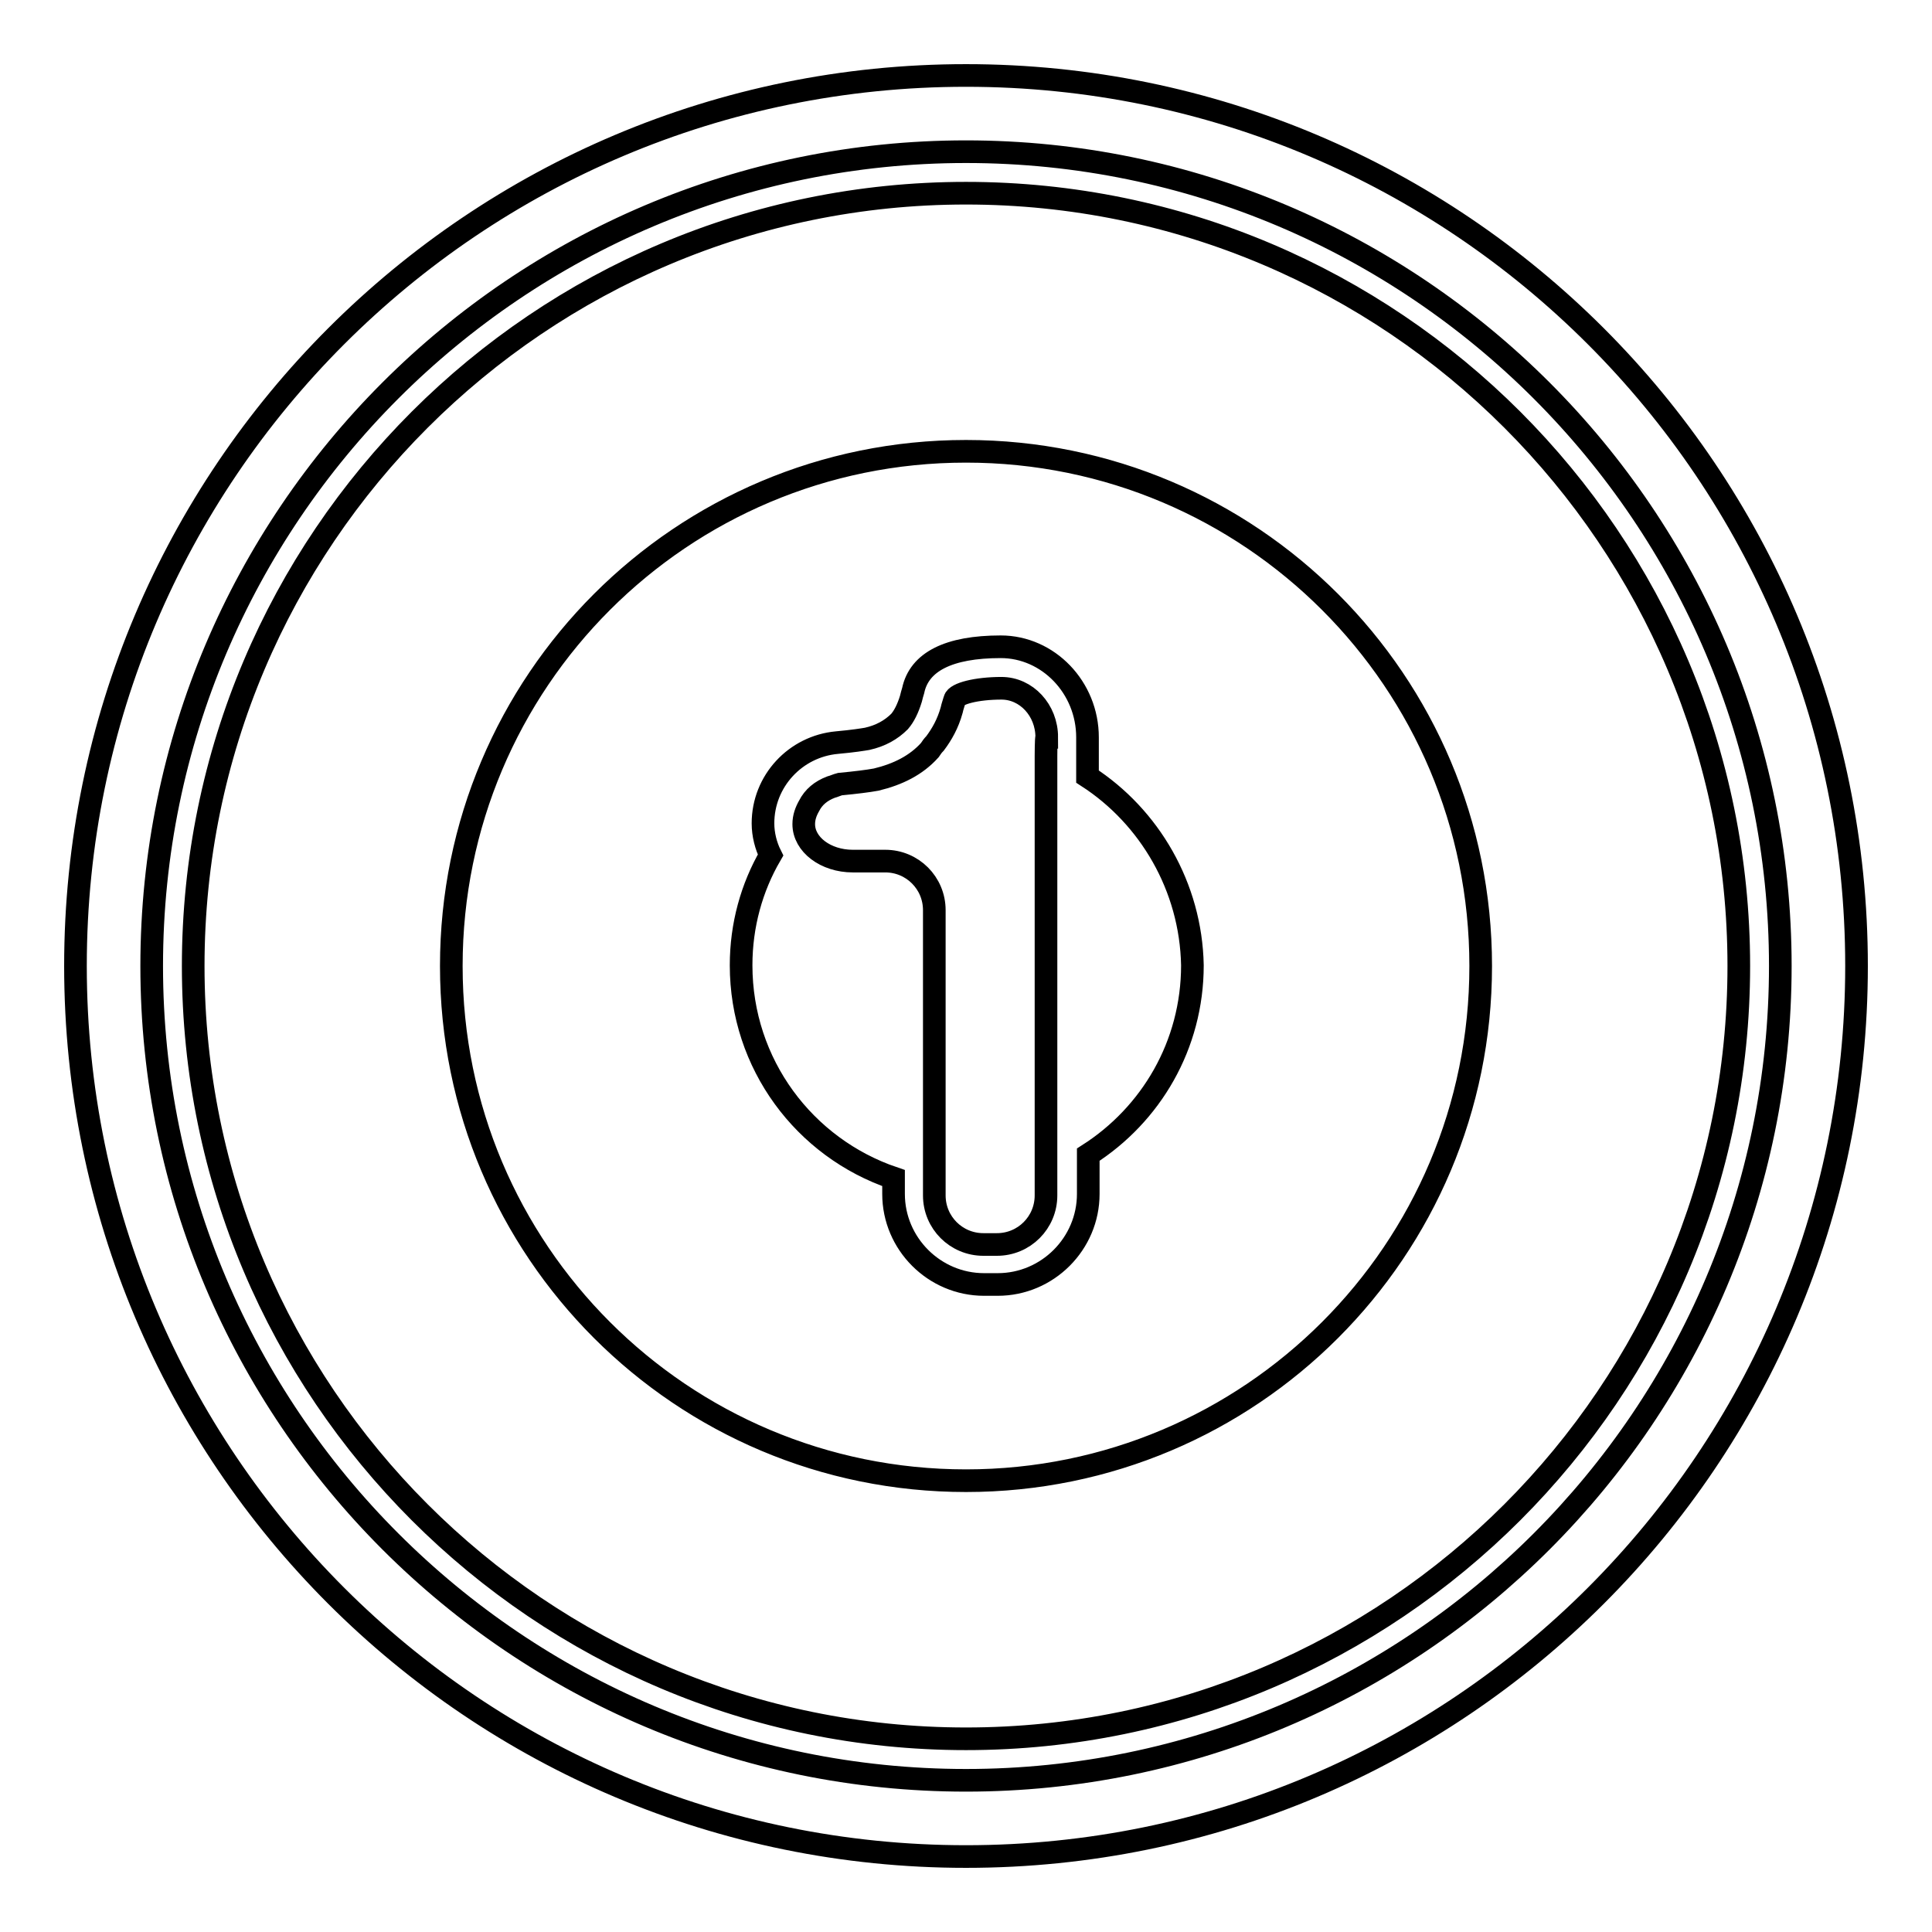 <?xml version="1.0" encoding="utf-8"?>
<!-- Svg Vector Icons : http://www.onlinewebfonts.com/icon -->
<!DOCTYPE svg PUBLIC "-//W3C//DTD SVG 1.1//EN" "http://www.w3.org/Graphics/SVG/1.1/DTD/svg11.dtd">
<svg version="1.1" xmlns="http://www.w3.org/2000/svg" xmlns:xlink="http://www.w3.org/1999/xlink" x="0px" y="0px" viewBox="0 0 256 256" enable-background="new 0 0 256 256" xml:space="preserve">
<g><g><g><path stroke-width="3" fill-opacity="0" stroke="#000000"  d="M128,25.6C71.5,25.6,25.6,71.5,25.6,128c0,56.5,45.9,102.4,102.4,102.4c56.5,0,102.4-45.9,102.4-102.4C230.4,71.5,184.5,25.6,128,25.6z M128,196.2c-37.7,0-68.2-30.5-68.2-68.2S90.3,59.8,128,59.8s68.2,30.5,68.2,68.2S165.7,196.2,128,196.2z M128,10C62.8,10,10,62.8,10,128c0,65.2,52.8,118,118,118c65.2,0,118-52.8,118-118C246,62.8,193.2,10,128,10z M128,235.9c-59.5,0-107.9-48.4-107.9-107.9C20.1,68.5,68.5,20.1,128,20.1c59.5,0,107.9,48.4,107.9,107.9C235.9,187.5,187.5,235.9,128,235.9z M144.1,102.9v-5.2c0-6.6-5.2-12-11.5-12c-6.9,0-10.8,2-11.6,5.8c-0.1,0.3-0.2,0.7-0.3,1.1c-0.4,1.3-0.9,2.3-1.5,3c-1.1,1.1-2.5,1.9-4.3,2.3c-0.6,0.1-1.8,0.3-4,0.5c-5.5,0.5-9.8,5.1-9.8,10.7c0,1.5,0.4,3,1,4.2c-2.5,4.3-3.9,9.3-3.9,14.6c0,13.1,8.4,24.2,20.2,28.2v2.1c0,6.6,5.4,12,12,12h1.8c6.6,0,12-5.4,12-12v-5.2c8.3-5.3,13.8-14.5,13.8-25.1C157.8,117.5,152.3,108.2,144.1,102.9z M138.6,100.2v55.7v2.5c0,3.6-2.9,6.5-6.5,6.5h-1.8c-3.6,0-6.5-2.9-6.5-6.5v-0.8v-37c0-3.6-2.9-6.5-6.5-6.5H113c-3.6,0-6.5-2.2-6.5-4.9c0-0.9,0.3-1.7,0.7-2.4c0.6-1.2,1.6-2,2.9-2.5c0.4-0.1,0.8-0.3,1.2-0.4c2.1-0.2,3.7-0.4,4.8-0.6c2.9-0.7,5.3-1.9,7.1-3.9c0.2-0.3,0.4-0.6,0.7-0.9c0.9-1.2,1.7-2.6,2.2-4.4c0.1-0.5,0.3-1,0.4-1.4c0.2-0.8,2.9-1.5,6.2-1.5c3.3,0,6,2.9,6,6.5C138.6,97.7,138.6,100.2,138.6,100.2z"/></g><g></g><g></g><g></g><g></g><g></g><g></g><g></g><g></g><g></g><g></g><g></g><g></g><g></g><g></g><g></g></g></g>
</svg>